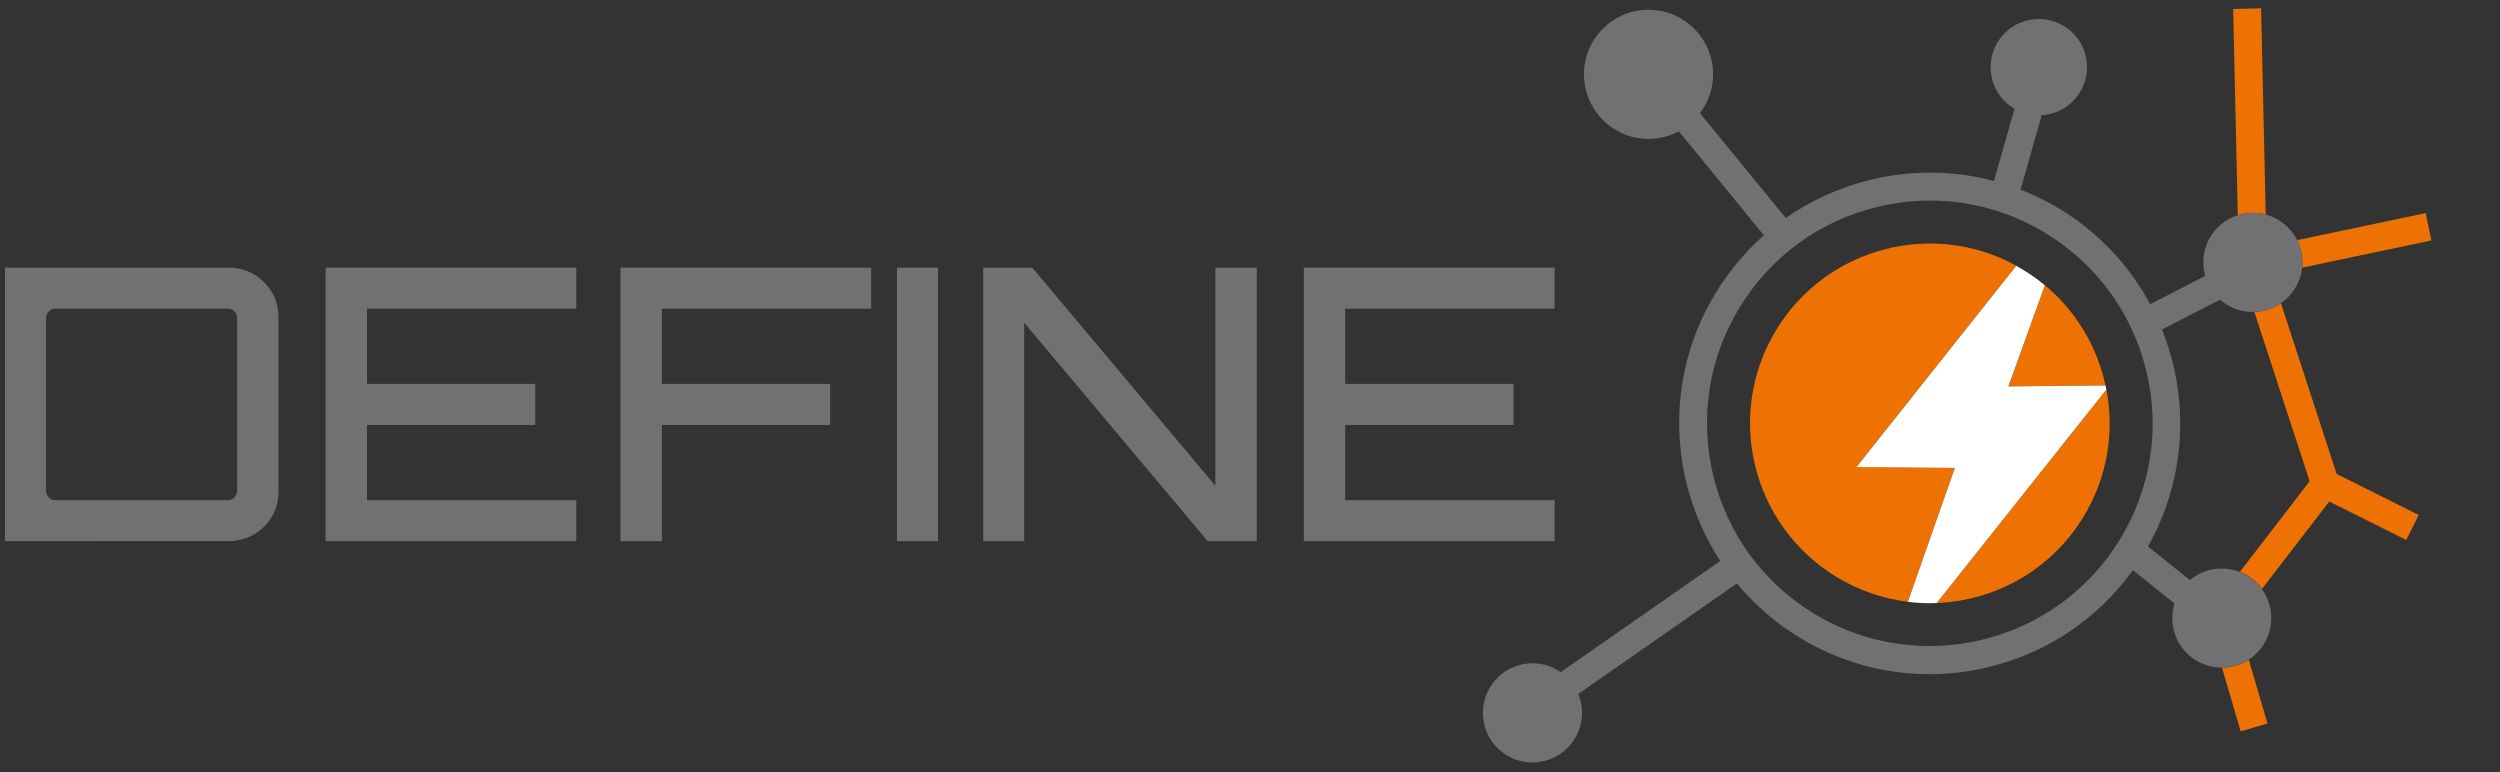 <?xml version="1.0" encoding="UTF-8"?><svg id="a" xmlns="http://www.w3.org/2000/svg" width="340" height="105" viewBox="0 0 340 105"><rect x="0" y="0" width="340" height="105" fill="#333333" stroke="none"/><defs><style>.e{fill:#ee7203;}.f{fill:#fff;}.g{fill:#717072;}</style></defs><path class="e" d="M252.5,63.5l21.72-27.36c-11.39-6.26-25.79-2.51-32.63,8.69-7.04,11.53-3.4,26.57,8.13,33.61,3.07,1.88,6.4,2.99,9.75,3.4l6.39-18.21-13.37-.13Z"/><path class="e" d="M286.35,52.42c-1.13-5.21-3.94-10.05-8.24-13.63l-4.96,13.75,13.21-.13Z"/><path class="e" d="M286.47,52.96l-23.09,29.05c7.91-.31,15.52-4.43,19.95-11.69,3.3-5.41,4.25-11.59,3.14-17.36Z"/><path class="f" d="M286.35,52.42l-13.21.13,4.96-13.75c-.91-.75-1.88-1.45-2.91-2.08-.32-.2-.65-.38-.98-.57l-21.72,27.36,13.37.13-6.39,18.21c1.3.16,2.61.22,3.91.17l23.09-29.05c-.03-.18-.08-.36-.12-.54Z"/><path class="e" d="M313.13,35.68c0,.24-.01.48-.04.72l17.58-3.7-.78-3.72-17.48,3.68c.46.91.72,1.93.72,3.02Z"/><path class="e" d="M306.39,28.94c.61,0,1.19.09,1.75.24l-.63-28.05-3.8.09.63,28.05c.65-.21,1.33-.32,2.05-.32Z"/><path class="e" d="M310.2,41.23c-1.03.71-2.27,1.14-3.61,1.18l7.52,23.04-9.49,12.33c1.18.46,2.24,1.25,3.01,2.31l9.15-11.88,10.47,5.23,1.7-3.4-11.16-5.58-7.59-23.24Z"/><path class="e" d="M304.93,90.21c-.88.39-1.81.59-2.74.59h0l2.54,8.66,3.65-1.07-2.55-8.67c-.29.18-.58.35-.9.49Z"/><path class="g" d="M.68,73.6v-37.2h30.43c1.24,0,2.38.3,3.41.9,1.03.6,1.85,1.41,2.45,2.43.6,1.02.9,2.14.9,3.38v23.77c0,1.24-.3,2.37-.9,3.38-.6,1.02-1.42,1.83-2.45,2.43-1.03.6-2.17.9-3.41.9H.68ZM7.5,68.02h23.51c.34,0,.64-.13.88-.39.24-.26.36-.56.36-.9v-23.46c0-.34-.12-.65-.36-.9-.24-.26-.53-.39-.88-.39H7.5c-.34,0-.64.13-.88.39-.24.26-.36.56-.36.9v23.46c0,.35.12.65.36.9.24.26.53.39.88.39Z"/><path class="g" d="M44.28,73.6v-37.2h34.1v5.58h-28.47v10.23h22.89v5.58h-22.89v10.23h28.47v5.58h-34.1Z"/><path class="g" d="M84.38,73.6v-37.2h34.1v5.58h-28.47v10.23h22.89v5.58h-22.89v15.81h-5.63Z"/><path class="g" d="M121.99,73.6v-37.2h5.58v37.2h-5.58Z"/><path class="g" d="M133.72,73.6v-37.2h6.67l24.9,29.66v-29.66h5.63v37.2h-6.67l-24.96-29.71v29.71h-5.58Z"/><path class="g" d="M177.32,73.6v-37.2h34.1v5.58h-28.47v10.23h22.89v5.58h-22.89v10.23h28.47v5.58h-34.1Z"/><path class="g" d="M306.39,42.42c3.72,0,6.74-3.02,6.74-6.74s-3.02-6.74-6.74-6.74-6.74,3.02-6.74,6.74c0,.64.1,1.26.26,1.84l-7.48,3.85c-2.77-5.14-6.88-9.64-12.21-12.9-1.74-1.06-3.56-1.95-5.42-2.68l2.87-10.12c3.12-.18,5.75-2.58,6.12-5.78.42-3.6-2.16-6.85-5.76-7.26-3.6-.42-6.85,2.16-7.26,5.76-.31,2.66,1.03,5.14,3.2,6.41l-2.79,9.81c-5.42-1.44-11.14-1.53-16.75-.17-4.21,1.02-8.11,2.8-11.56,5.21l-11.67-14.26c1.11-1.47,1.78-3.3,1.78-5.28,0-4.85-3.93-8.78-8.78-8.78s-8.78,3.93-8.78,8.78,3.93,8.78,8.78,8.78c1.49,0,2.89-.37,4.12-1.03l11.57,14.14c-2.53,2.23-4.73,4.85-6.54,7.81-7.08,11.6-6.38,25.8.61,36.48l-21.7,15.12c-1.38-.96-3.11-1.41-4.9-1.12-1.78.28-3.34,1.24-4.4,2.7-1.06,1.46-1.48,3.24-1.2,5.02.28,1.78,1.24,3.34,2.7,4.4,1.16.84,2.53,1.29,3.94,1.29.36,0,.72-.03,1.08-.09,3.67-.58,6.18-4.05,5.6-7.72-.08-.53-.24-1.03-.43-1.51l21.57-15.03c2.34,2.82,5.17,5.32,8.46,7.33,5.42,3.31,11.51,5.01,17.7,5.01,2.69,0,5.4-.32,8.08-.97,7.99-1.93,14.86-6.58,19.61-13.18l5.66,4.53c-.48,1.56-.39,3.23.28,4.73.73,1.64,2.06,2.9,3.74,3.55.78.3,1.6.45,2.41.45.93,0,1.87-.2,2.74-.59,1.64-.73,2.9-2.06,3.55-3.74.64-1.68.59-3.51-.14-5.16-1.51-3.39-5.51-4.92-8.9-3.41-.58.26-1.11.59-1.58.99l-5.71-4.57c5.27-9.33,5.66-20.18,1.91-29.5l7.9-4.07c1.19,1.04,2.74,1.68,4.43,1.68ZM288.31,73.36c-8.7,14.26-27.38,18.77-41.64,10.07-6.91-4.22-11.76-10.87-13.66-18.73-1.9-7.86-.63-16,3.59-22.9,4.22-6.91,10.87-11.76,18.73-13.66,2.38-.58,4.79-.86,7.18-.86,5.5,0,10.91,1.51,15.73,4.45,6.91,4.22,11.76,10.87,13.66,18.73,1.9,7.86.63,16-3.59,22.9Z"/></svg>